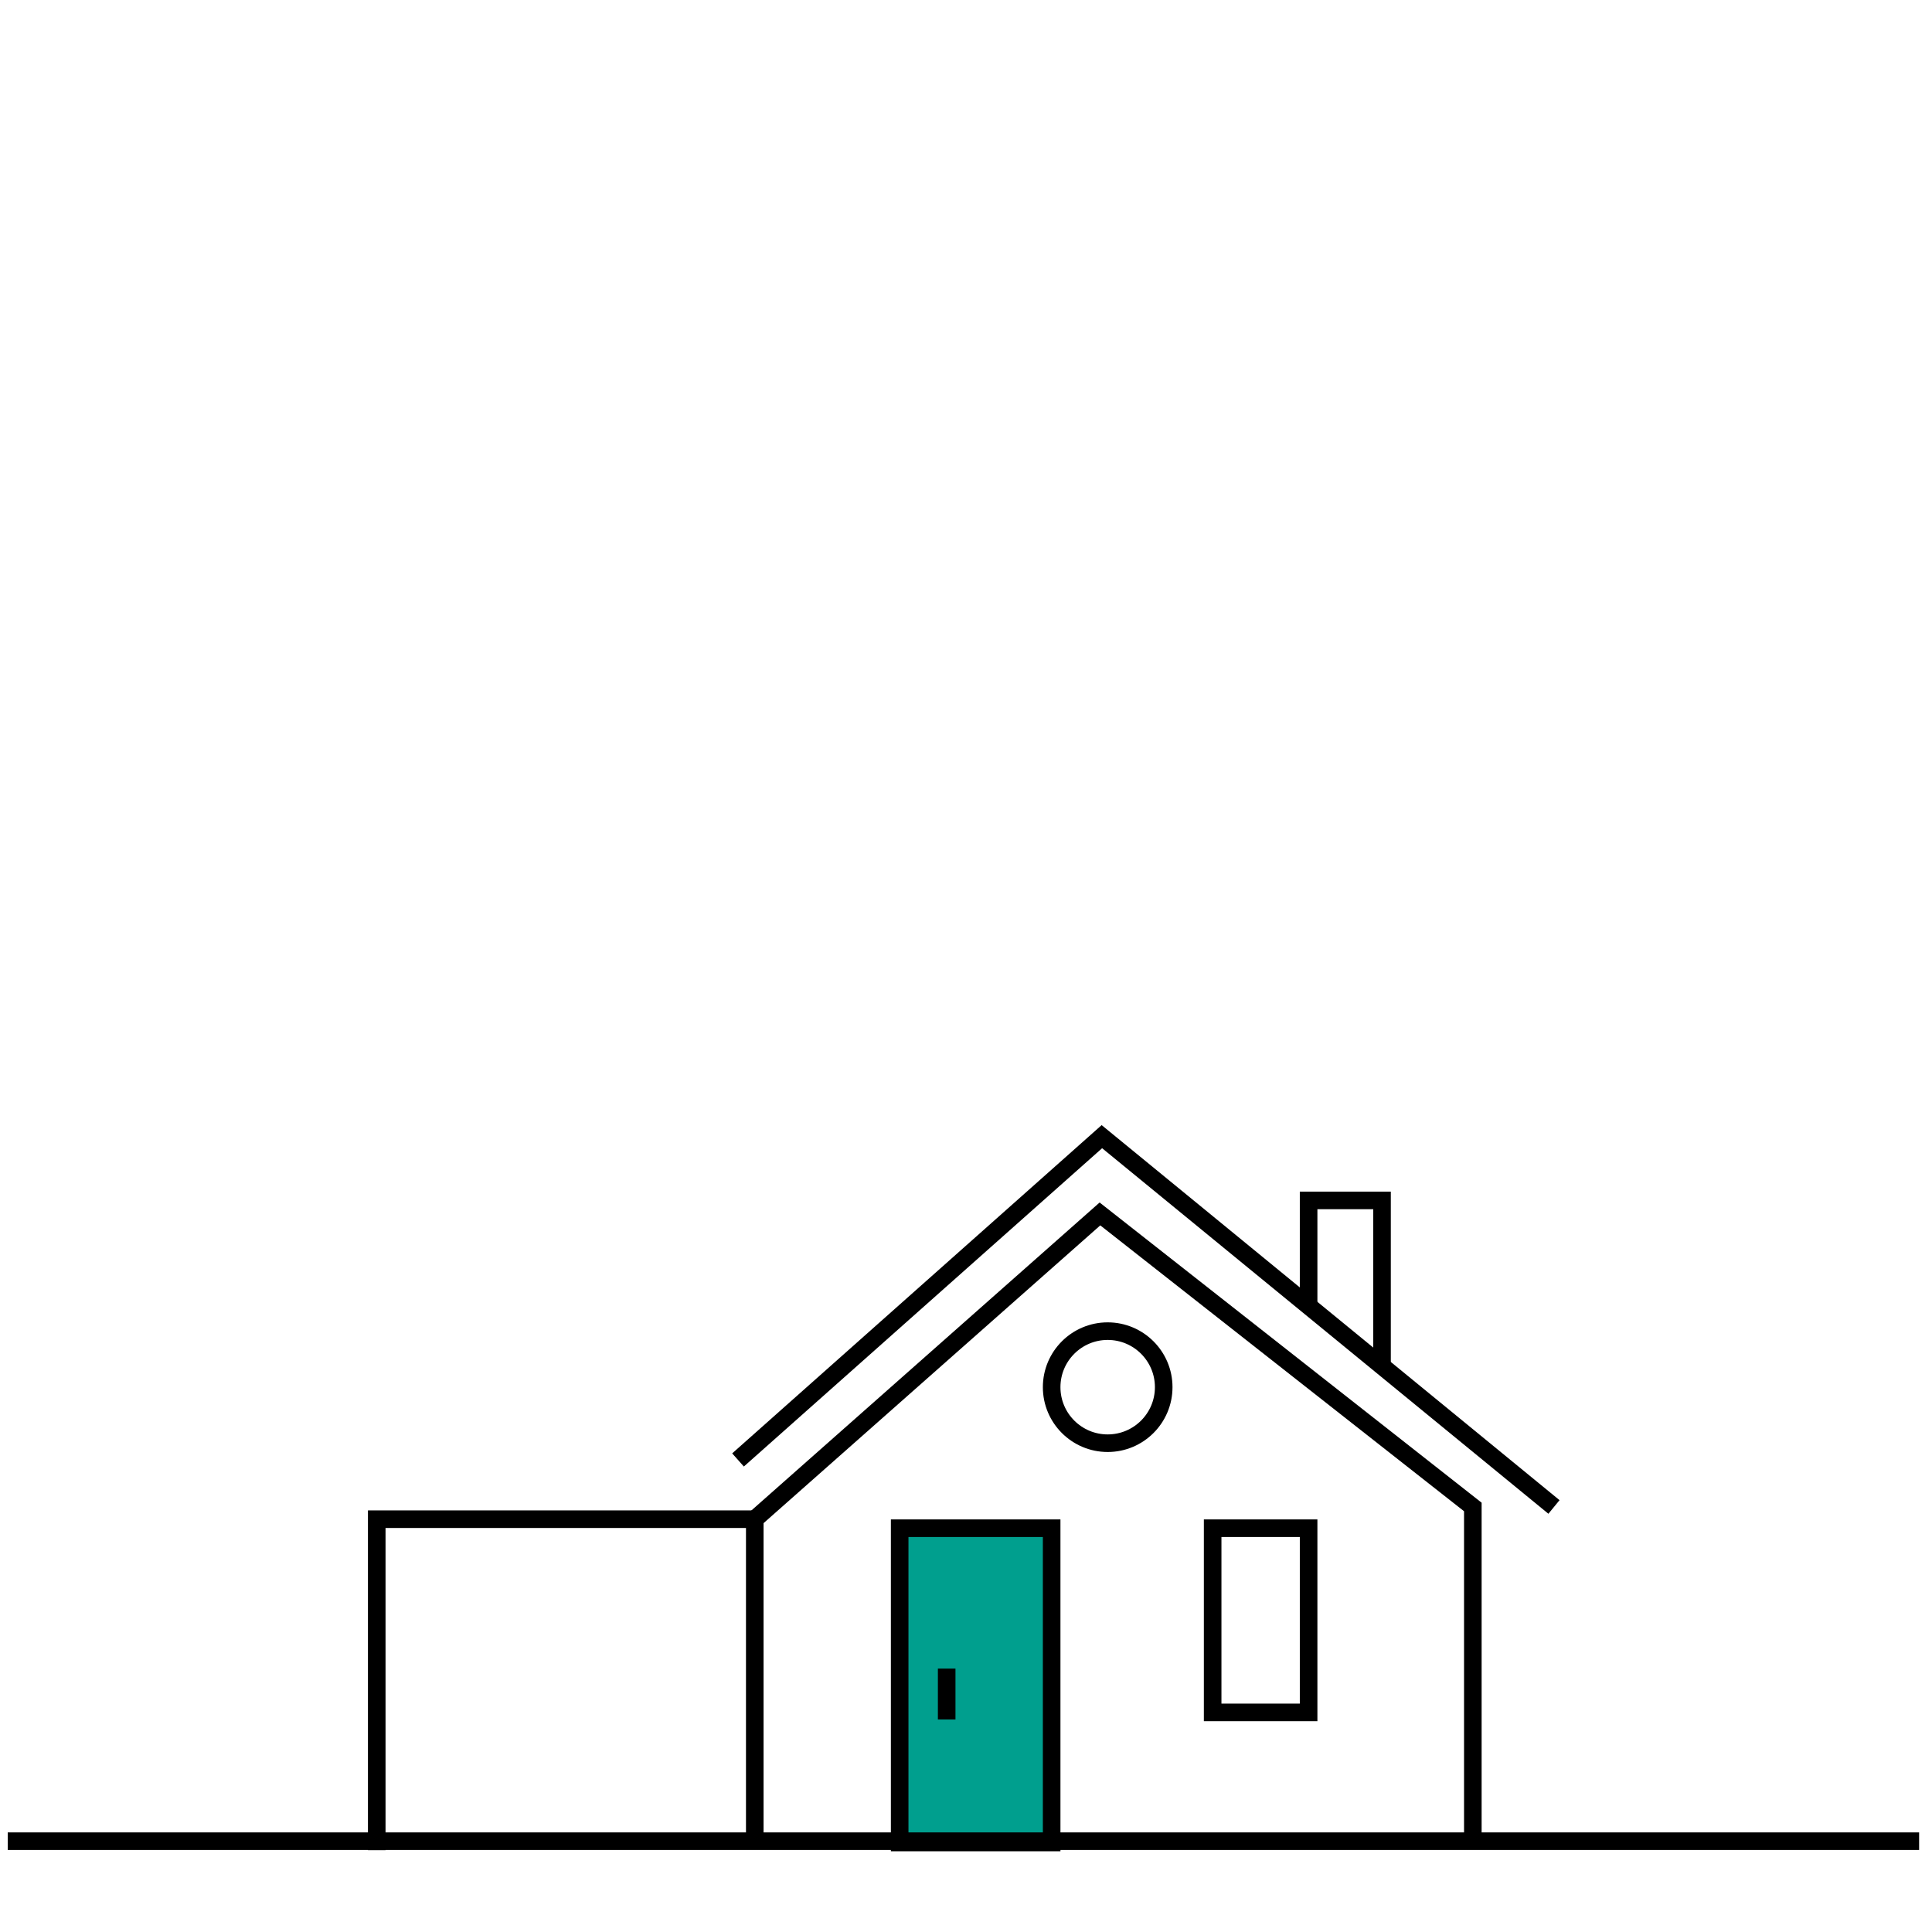 <?xml version="1.0" encoding="utf-8"?>
<!-- Generator: Adobe Illustrator 24.3.0, SVG Export Plug-In . SVG Version: 6.00 Build 0)  -->
<svg version="1.1" id="Laag_1" xmlns="http://www.w3.org/2000/svg" xmlns:xlink="http://www.w3.org/1999/xlink" x="0px" y="0px"
	 viewBox="0 0 300 300" style="enable-background:new 0 0 300 300;" xml:space="preserve">
<style type="text/css">
	.st0{fill:none;stroke:#000000;stroke-width:2.73;stroke-miterlimit:10;}
	.st1{fill:#009F8E;stroke:#000000;stroke-width:2.73;stroke-miterlimit:10;}
</style>
<polyline class="st0" points="114.6,226.7 171.1,176.5 241.3,234 "/>
<polyline class="st0" points="203.2,202.9 203.2,186.4 214.6,186.4 214.6,212.2 "/>
<polyline class="st0" points="117.2,286.1 117.2,235.9 170.8,188.5 228.7,234 228.7,286.1 "/>
<circle class="st0" cx="172" cy="215.4" r="8.7"/>
<rect x="139.7" y="237.3" class="st1" width="23.6" height="48.8"/>
<line class="st0" x1="147" y1="259.1" x2="147" y2="267"/>
<rect x="188.3" y="237.3" class="st0" width="14.9" height="28.6"/>
<line class="st1" x1="298" y1="285.9" x2="1.2" y2="285.9"/>
<polyline class="st0" points="117.2,235.9 58.5,235.9 58.5,287.3 "/>
</svg>
